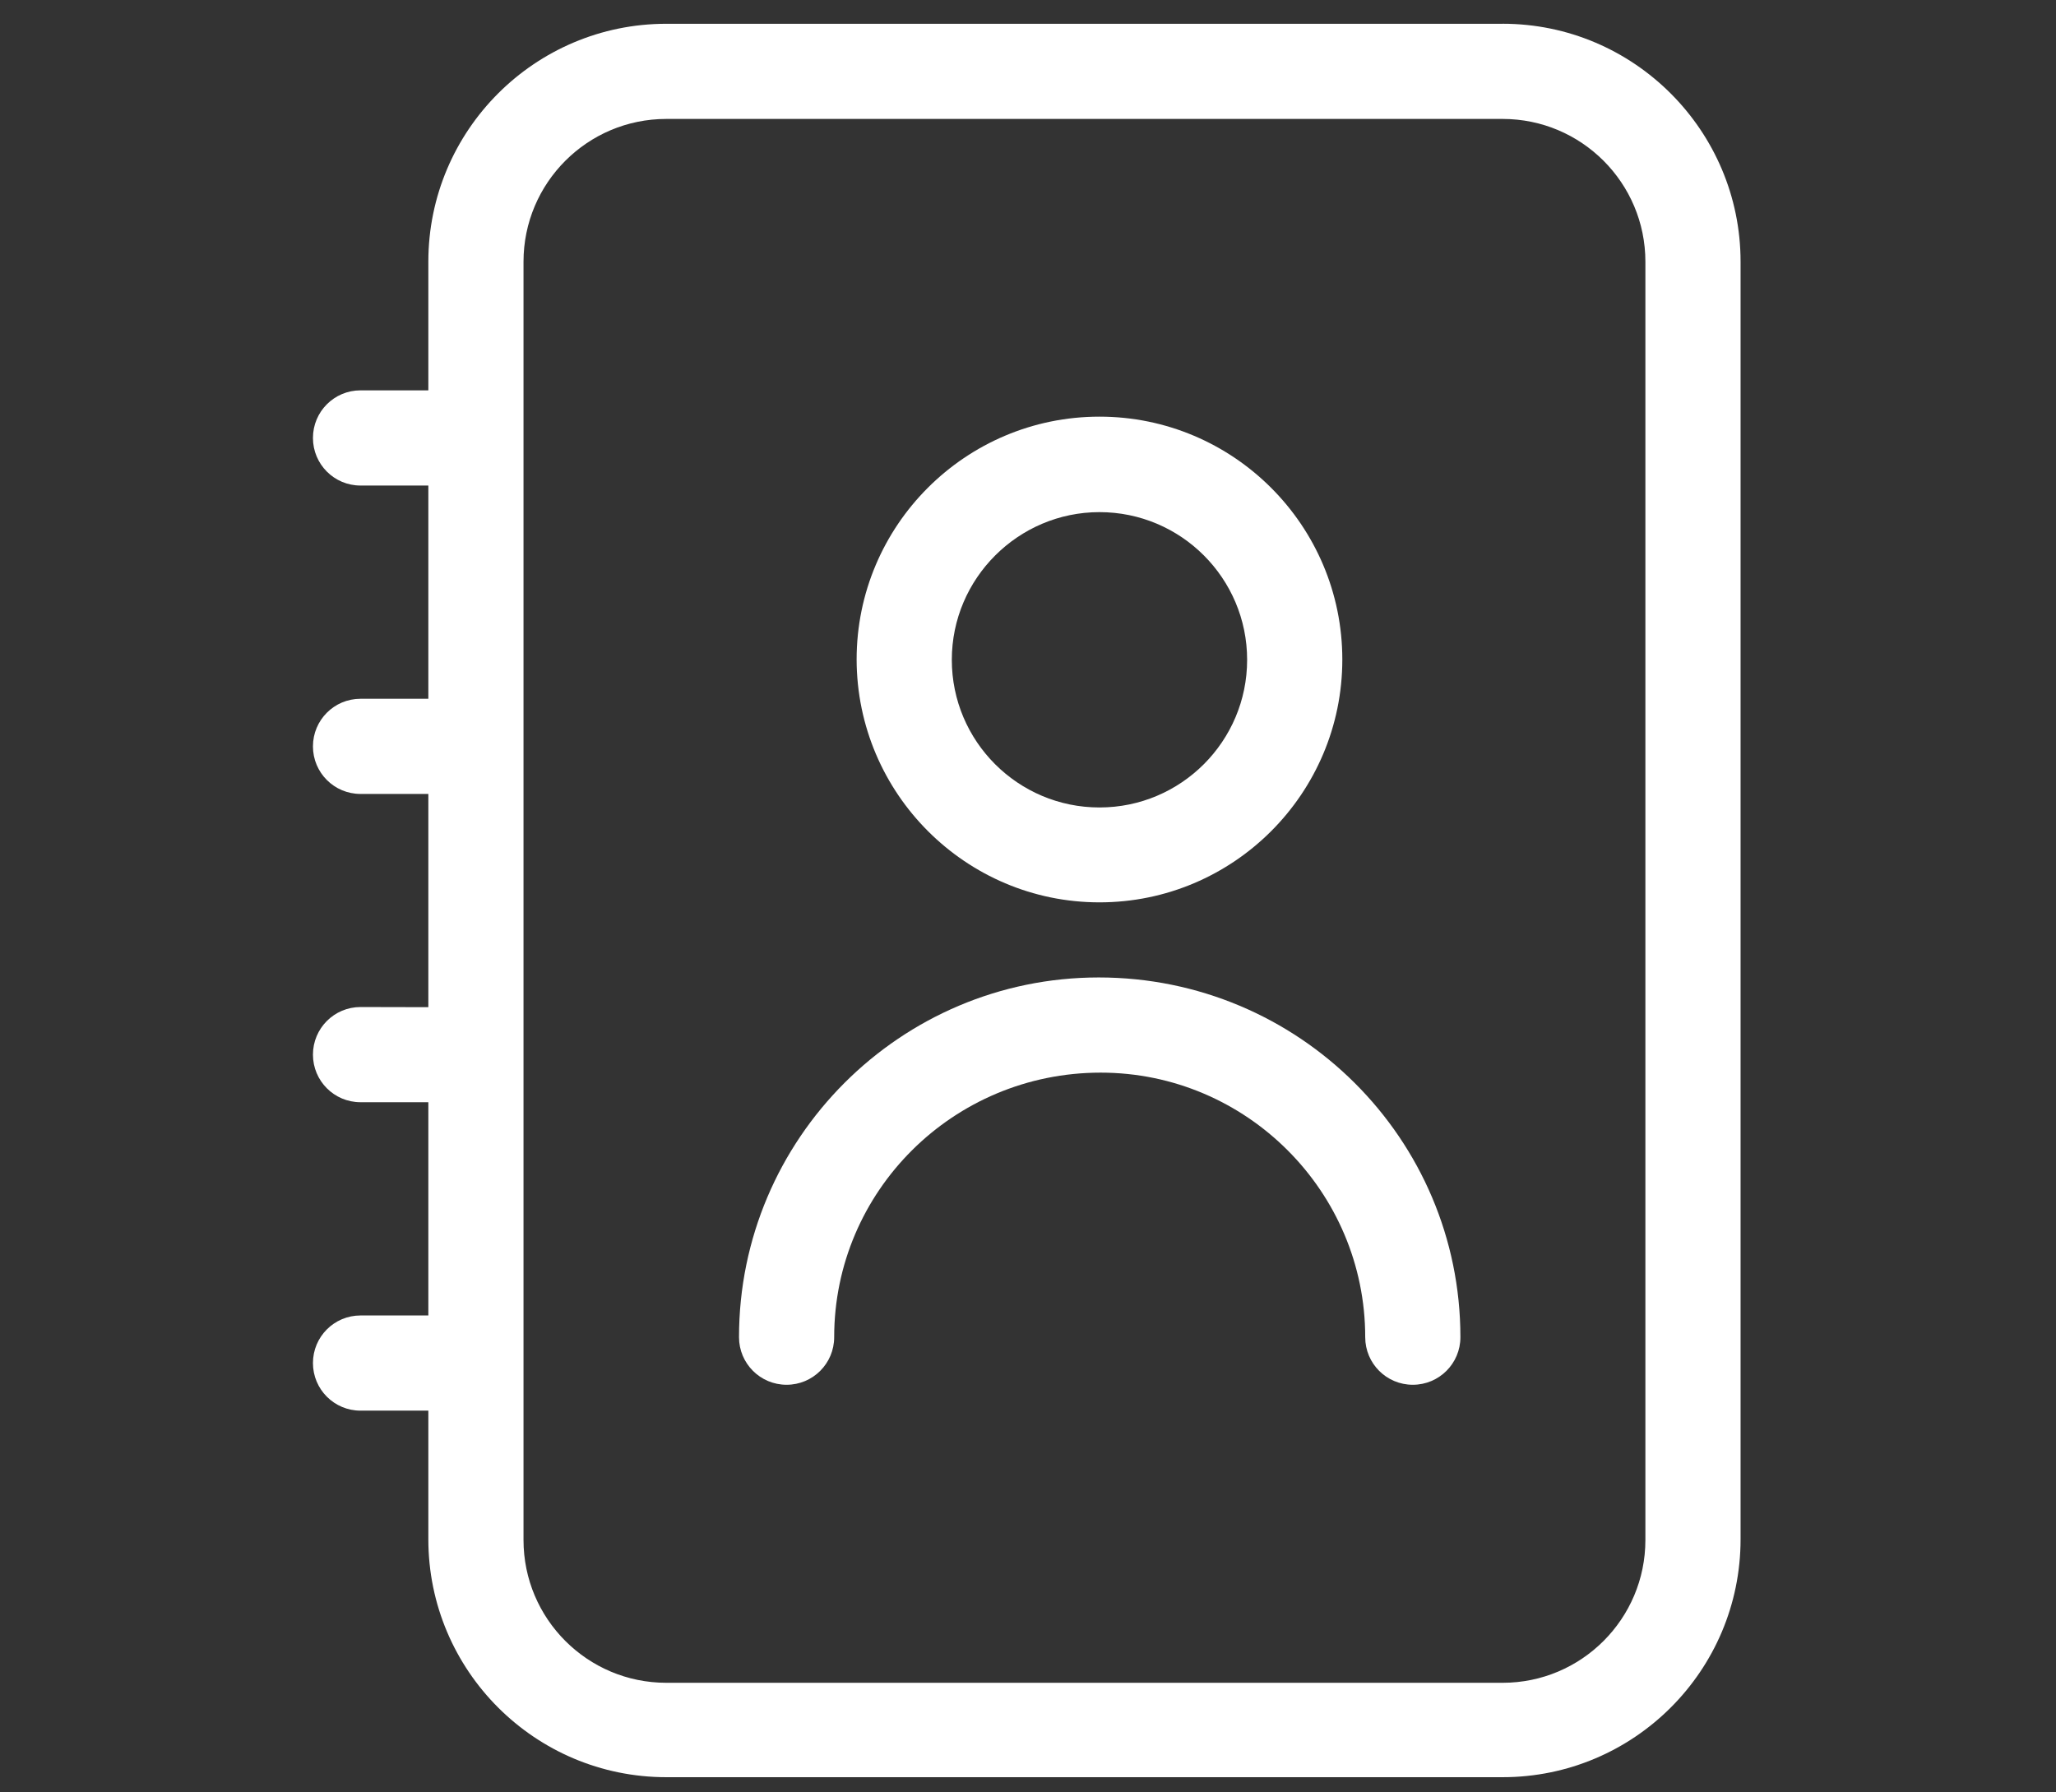 <svg xmlns="http://www.w3.org/2000/svg" id="Calque_1" viewBox="0 0 191.861 167.239"><rect x="0" y="0" width="191.861" height="167.239" fill="#333333" stroke="none"/><defs><style>      .st0 {        fill: #fff;      }    </style></defs><path class="st0" d="M102.6,84.206c12.504,0,22.662-10.158,22.662-22.662s-10.158-22.663-22.662-22.663-22.662,10.159-22.662,22.663c.027,12.504,10.186,22.662,22.662,22.662M102.6,47.791c7.604,0,13.779,6.176,13.779,13.781s-6.175,13.779-13.779,13.779-13.779-6.174-13.779-13.779,6.215-13.781,13.779-13.781"></path><path class="st0" d="M102.532,91.214c-18.513,0-33.569,15.056-33.569,33.569,0,2.456,1.985,4.441,4.439,4.441s4.442-1.985,4.442-4.441c0-13.599,11.089-24.687,24.868-24.687,13.599,0,24.687,11.087,24.687,24.687,0,2.456,1.984,4.441,4.441,4.441s4.442-1.985,4.442-4.441c0-18.513-15.07-33.569-33.749-33.569"></path><path class="st0" d="M140.222,2.219H62.176c-12.256,0-22.204,9.95-22.204,22.204v12.004h-6.33c-2.454,0-4.438,1.984-4.438,4.441s1.984,4.442,4.438,4.442h6.33v19.899h-6.33c-2.454,0-4.438,1.985-4.438,4.442s1.984,4.438,4.438,4.438h6.33v19.9l-6.33-.014c-2.454,0-4.438,1.987-4.438,4.442s1.984,4.441,4.438,4.441h6.33v19.9h-6.33c-2.454,0-4.438,1.984-4.438,4.44s1.984,4.442,4.438,4.442h6.33v12.001c0,12.255,9.948,22.204,22.204,22.204h78.046c12.252,0,22.204-9.95,22.204-22.204V24.423c0-12.226-9.952-22.207-22.204-22.207v.003ZM153.544,143.711c0,7.354-5.967,13.324-13.322,13.324H62.176c-7.356,0-13.323-5.97-13.323-13.324V24.423c0-7.356,5.967-13.324,13.323-13.324h78.046c7.355,0,13.322,5.968,13.322,13.324v119.287Z"></path></svg>